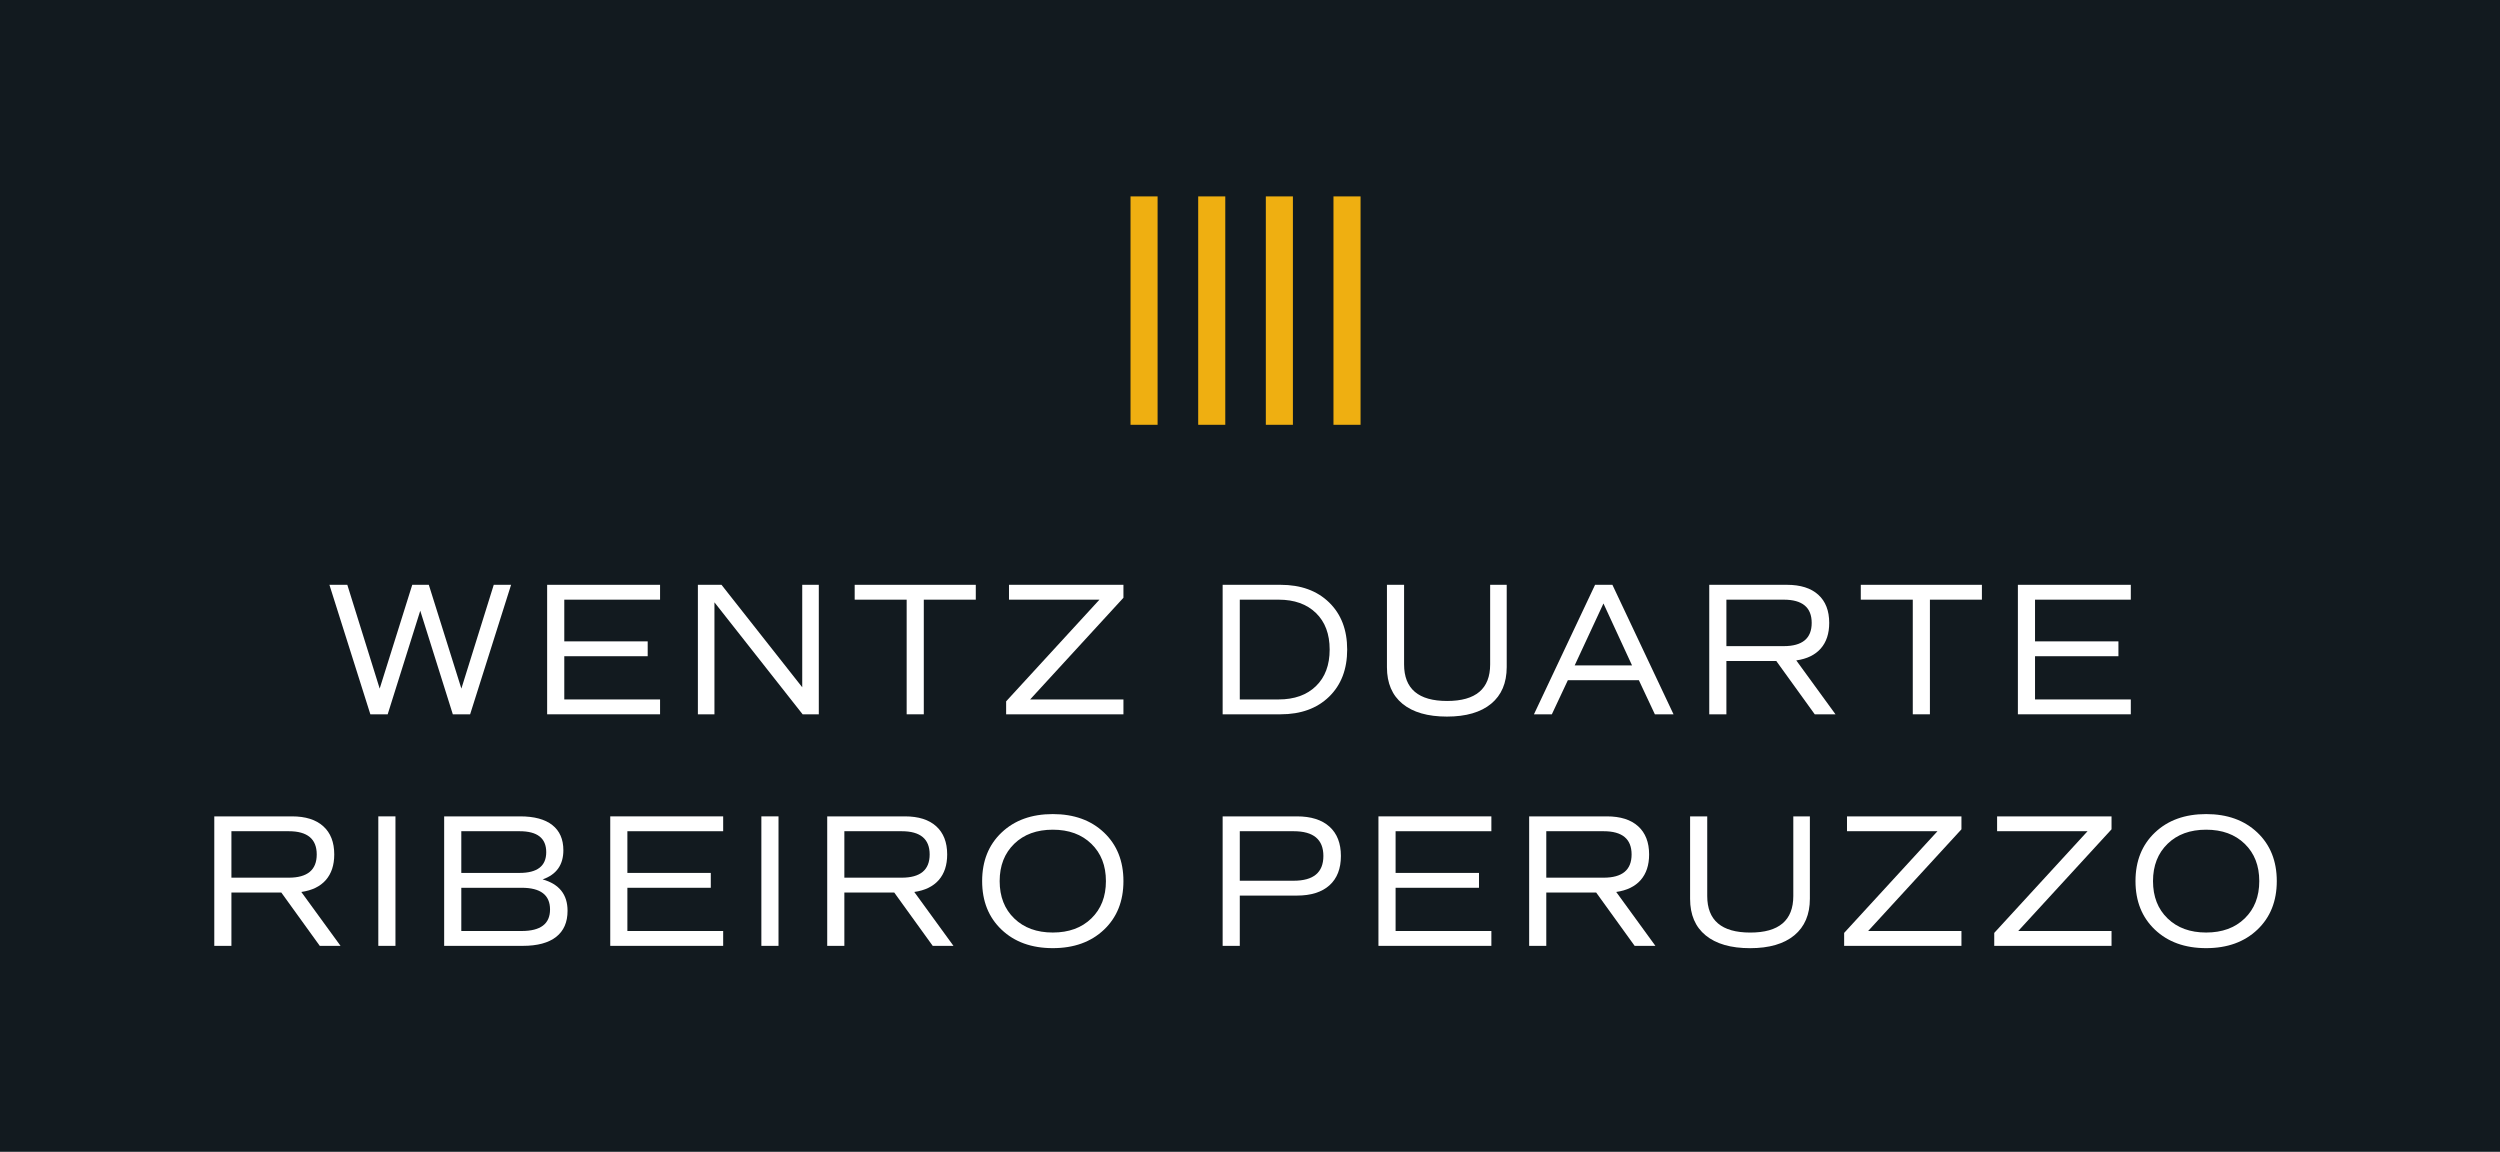 <svg width="280" height="129" viewBox="0 0 280 129" fill="none" xmlns="http://www.w3.org/2000/svg">
<rect width="280" height="129" fill="#121A1F"/>
<g clip-path="url(#clip0_323_41)">
<path d="M55.3 65.499H57.241L52.655 80.002H50.715L47.068 68.4L43.421 80.002H41.48L36.895 65.499H38.899L42.525 77.123L46.172 65.499H48.027L51.674 77.123L55.3 65.499Z" fill="white"/>
<path d="M73.927 67.163H63.2V71.833H72.541V73.497H63.2V78.338H73.927V80.002H61.28V65.499H73.927V67.163V67.163Z" fill="white"/>
<path d="M89.85 65.499H91.706V80.002H89.893L80.018 67.461V80.002H78.163V65.499H80.807L89.85 76.973V65.499V65.499Z" fill="white"/>
<path d="M109.288 65.499V67.163H103.465V80.002H101.546V67.163H95.724V65.499H109.288V65.499Z" fill="white"/>
<path d="M125.825 65.499V66.949L115.375 78.338H125.825V80.002H112.687V78.551L123.138 67.163H113.007V65.499H125.825Z" fill="white"/>
<path d="M143.42 65.499C145.693 65.499 147.506 66.156 148.858 67.47C150.211 68.784 150.884 70.545 150.884 72.75C150.884 74.956 150.211 76.713 148.858 78.031C147.506 79.345 145.693 80.002 143.42 80.002H136.936V65.499H143.42V65.499ZM143.207 78.338C144.968 78.338 146.363 77.839 147.387 76.845C148.411 75.851 148.922 74.487 148.922 72.75C148.922 71.014 148.411 69.649 147.387 68.656C146.363 67.662 144.968 67.163 143.207 67.163H138.856V78.338H143.207Z" fill="white"/>
<path d="M167.012 78.816C165.852 79.776 164.201 80.258 162.056 80.258C159.91 80.258 158.251 79.78 157.086 78.829C155.922 77.877 155.338 76.513 155.338 74.734V65.499H157.257V74.414C157.257 77.144 158.865 78.509 162.077 78.509C165.289 78.509 166.897 77.144 166.897 74.414V65.499H168.752V74.713C168.748 76.491 168.172 77.856 167.012 78.816Z" fill="white"/>
<path d="M185.345 80.002L183.554 76.184H175.599L173.807 80.002H171.802L178.648 65.499H180.589L187.435 80.002H185.345ZM179.587 67.589L176.366 74.521H182.786L179.587 67.589Z" fill="white"/>
<path d="M205.576 80.002H203.251L198.943 74.03H193.356V80.002H191.436V65.499H200.138C201.66 65.499 202.829 65.87 203.644 66.608C204.463 67.346 204.872 68.4 204.872 69.765C204.872 70.959 204.557 71.914 203.925 72.635C203.294 73.352 202.381 73.796 201.183 73.966L205.576 80.002ZM193.356 67.163V72.367H199.775C201.865 72.367 202.91 71.501 202.91 69.765C202.91 68.029 201.865 67.163 199.775 67.163H193.356V67.163Z" fill="white"/>
<path d="M221.973 65.499V67.163H216.15V80.002H214.231V67.163H208.408V65.499H221.973Z" fill="white"/>
<path d="M238.65 67.163H227.923V71.833H237.264V73.497H227.923V78.338H238.65V80.002H226.003V65.499H238.65V67.163Z" fill="white"/>
<path d="M38.14 105.936H35.815L31.507 99.964H25.919V105.936H24V91.433H32.702C34.224 91.433 35.393 91.804 36.208 92.542C37.027 93.28 37.436 94.334 37.436 95.699C37.436 96.893 37.12 97.848 36.489 98.569C35.858 99.286 34.945 99.729 33.747 99.9L38.14 105.936ZM25.919 93.097V98.3H32.339C34.429 98.3 35.474 97.435 35.474 95.699C35.474 93.963 34.429 93.097 32.339 93.097H25.919Z" fill="white"/>
<path d="M42.371 105.936V91.433H44.291V105.936H42.371Z" fill="white"/>
<path d="M60.773 98.492C62.636 99.017 63.566 100.19 63.566 102.011C63.566 103.291 63.14 104.264 62.287 104.933C61.434 105.603 60.188 105.936 58.554 105.936H49.746V91.433H58.256C59.834 91.433 61.037 91.757 61.86 92.406C62.683 93.054 63.097 93.992 63.097 95.229C63.097 96.863 62.321 97.955 60.773 98.492ZM51.666 93.097V97.767H58.192C60.184 97.767 61.178 96.991 61.178 95.443C61.178 93.877 60.184 93.097 58.192 93.097H51.666ZM58.426 104.272C60.546 104.272 61.604 103.47 61.604 101.862C61.604 100.241 60.546 99.431 58.426 99.431H51.666V104.272H58.426Z" fill="white"/>
<path d="M80.995 93.097H70.267V97.767H79.609V99.431H70.267V104.272H80.995V105.936H68.348V91.433H80.995V93.097Z" fill="white"/>
<path d="M85.273 105.936V91.433H87.193V105.936H85.273Z" fill="white"/>
<path d="M106.788 105.936H104.464L100.155 99.964H94.568V105.936H92.648V91.433H101.35C102.873 91.433 104.041 91.804 104.856 92.542C105.671 93.28 106.084 94.334 106.084 95.699C106.084 96.893 105.769 97.848 105.138 98.569C104.506 99.286 103.593 99.729 102.399 99.9L106.788 105.936ZM94.568 93.097V98.3H100.987C103.077 98.3 104.122 97.435 104.122 95.699C104.122 93.963 103.077 93.097 100.987 93.097H94.568Z" fill="white"/>
<path d="M123.65 104.123C122.199 105.501 120.288 106.192 117.913 106.192C115.537 106.192 113.626 105.501 112.176 104.123C110.725 102.745 110 100.932 110 98.684C110 96.436 110.725 94.624 112.176 93.246C113.626 91.868 115.537 91.177 117.913 91.177C120.288 91.177 122.199 91.868 123.65 93.246C125.1 94.624 125.825 96.436 125.825 98.684C125.825 100.932 125.1 102.745 123.65 104.123ZM113.596 102.865C114.684 103.918 116.121 104.443 117.913 104.443C119.704 104.443 121.146 103.918 122.229 102.865C123.317 101.811 123.863 100.42 123.863 98.684C123.863 96.948 123.317 95.558 122.229 94.504C121.142 93.451 119.704 92.926 117.913 92.926C116.121 92.926 114.679 93.451 113.596 94.504C112.512 95.558 111.962 96.948 111.962 98.684C111.962 100.42 112.508 101.815 113.596 102.865Z" fill="white"/>
<path d="M145.254 91.433C146.832 91.433 148.048 91.817 148.901 92.585C149.754 93.353 150.181 94.449 150.181 95.869C150.181 97.29 149.754 98.386 148.901 99.154C148.048 99.921 146.832 100.305 145.254 100.305H138.856V105.936H136.936V91.433H145.254V91.433ZM144.892 98.642C147.11 98.642 148.219 97.716 148.219 95.869C148.219 94.022 147.11 93.097 144.892 93.097H138.856V98.642H144.892Z" fill="white"/>
<path d="M167.034 93.097H156.306V97.767H165.647V99.431H156.306V104.272H167.034V105.936H154.386V91.433H167.034V93.097Z" fill="white"/>
<path d="M185.405 105.936H183.08L178.772 99.964H173.184V105.936H171.265V91.433H179.966C181.489 91.433 182.658 91.804 183.473 92.542C184.287 93.28 184.701 94.334 184.701 95.699C184.701 96.893 184.385 97.848 183.754 98.569C183.123 99.286 182.21 99.729 181.016 99.9L185.405 105.936ZM173.184 93.097V98.3H179.604C181.694 98.3 182.739 97.435 182.739 95.699C182.739 93.963 181.694 93.097 179.604 93.097H173.184Z" fill="white"/>
<path d="M200.965 104.754C199.805 105.714 198.154 106.196 196.009 106.196C193.863 106.196 192.204 105.718 191.039 104.767C189.875 103.816 189.291 102.451 189.291 100.672V91.437H191.21V100.352C191.21 103.082 192.818 104.447 196.03 104.447C199.242 104.447 200.85 103.082 200.85 100.352V91.437H202.706V100.651C202.706 102.425 202.125 103.794 200.965 104.754Z" fill="white"/>
<path d="M219.682 91.433V92.883L209.232 104.272H219.682V105.936H206.544V104.485L216.995 93.097H206.864V91.433H219.682Z" fill="white"/>
<path d="M236.492 91.433V92.883L226.042 104.272H236.492V105.936H223.355V104.485L233.805 93.097H223.675V91.433H236.492Z" fill="white"/>
<path d="M252.825 104.123C251.374 105.501 249.463 106.192 247.088 106.192C244.712 106.192 242.801 105.501 241.351 104.123C239.9 102.745 239.175 100.932 239.175 98.684C239.175 96.436 239.9 94.624 241.351 93.246C242.801 91.868 244.712 91.177 247.088 91.177C249.463 91.177 251.374 91.868 252.825 93.246C254.275 94.624 255 96.436 255 98.684C255 100.932 254.275 102.745 252.825 104.123ZM242.771 102.865C243.859 103.918 245.296 104.443 247.088 104.443C248.879 104.443 250.321 103.918 251.404 102.865C252.492 101.811 253.038 100.42 253.038 98.684C253.038 96.948 252.492 95.558 251.404 94.504C250.317 93.451 248.879 92.926 247.088 92.926C245.296 92.926 243.854 93.451 242.771 94.504C241.688 95.558 241.137 96.948 241.137 98.684C241.137 100.42 241.683 101.815 242.771 102.865Z" fill="white"/>
<path d="M152.382 22H149.349V47.576H152.382V22Z" fill="#EFAF11"/>
<path d="M144.806 22H141.773V47.576H144.806V22Z" fill="#EFAF11"/>
<path d="M137.231 22H134.198V47.576H137.231V22Z" fill="#EFAF11"/>
<path d="M129.651 22H126.618V47.576H129.651V22Z" fill="#EFAF11"/>
</g>
<defs>
<clipPath id="clip0_323_41">
<rect width="231" height="84.192" fill="white" transform="translate(24 22)"/>
</clipPath>
</defs>
</svg>
